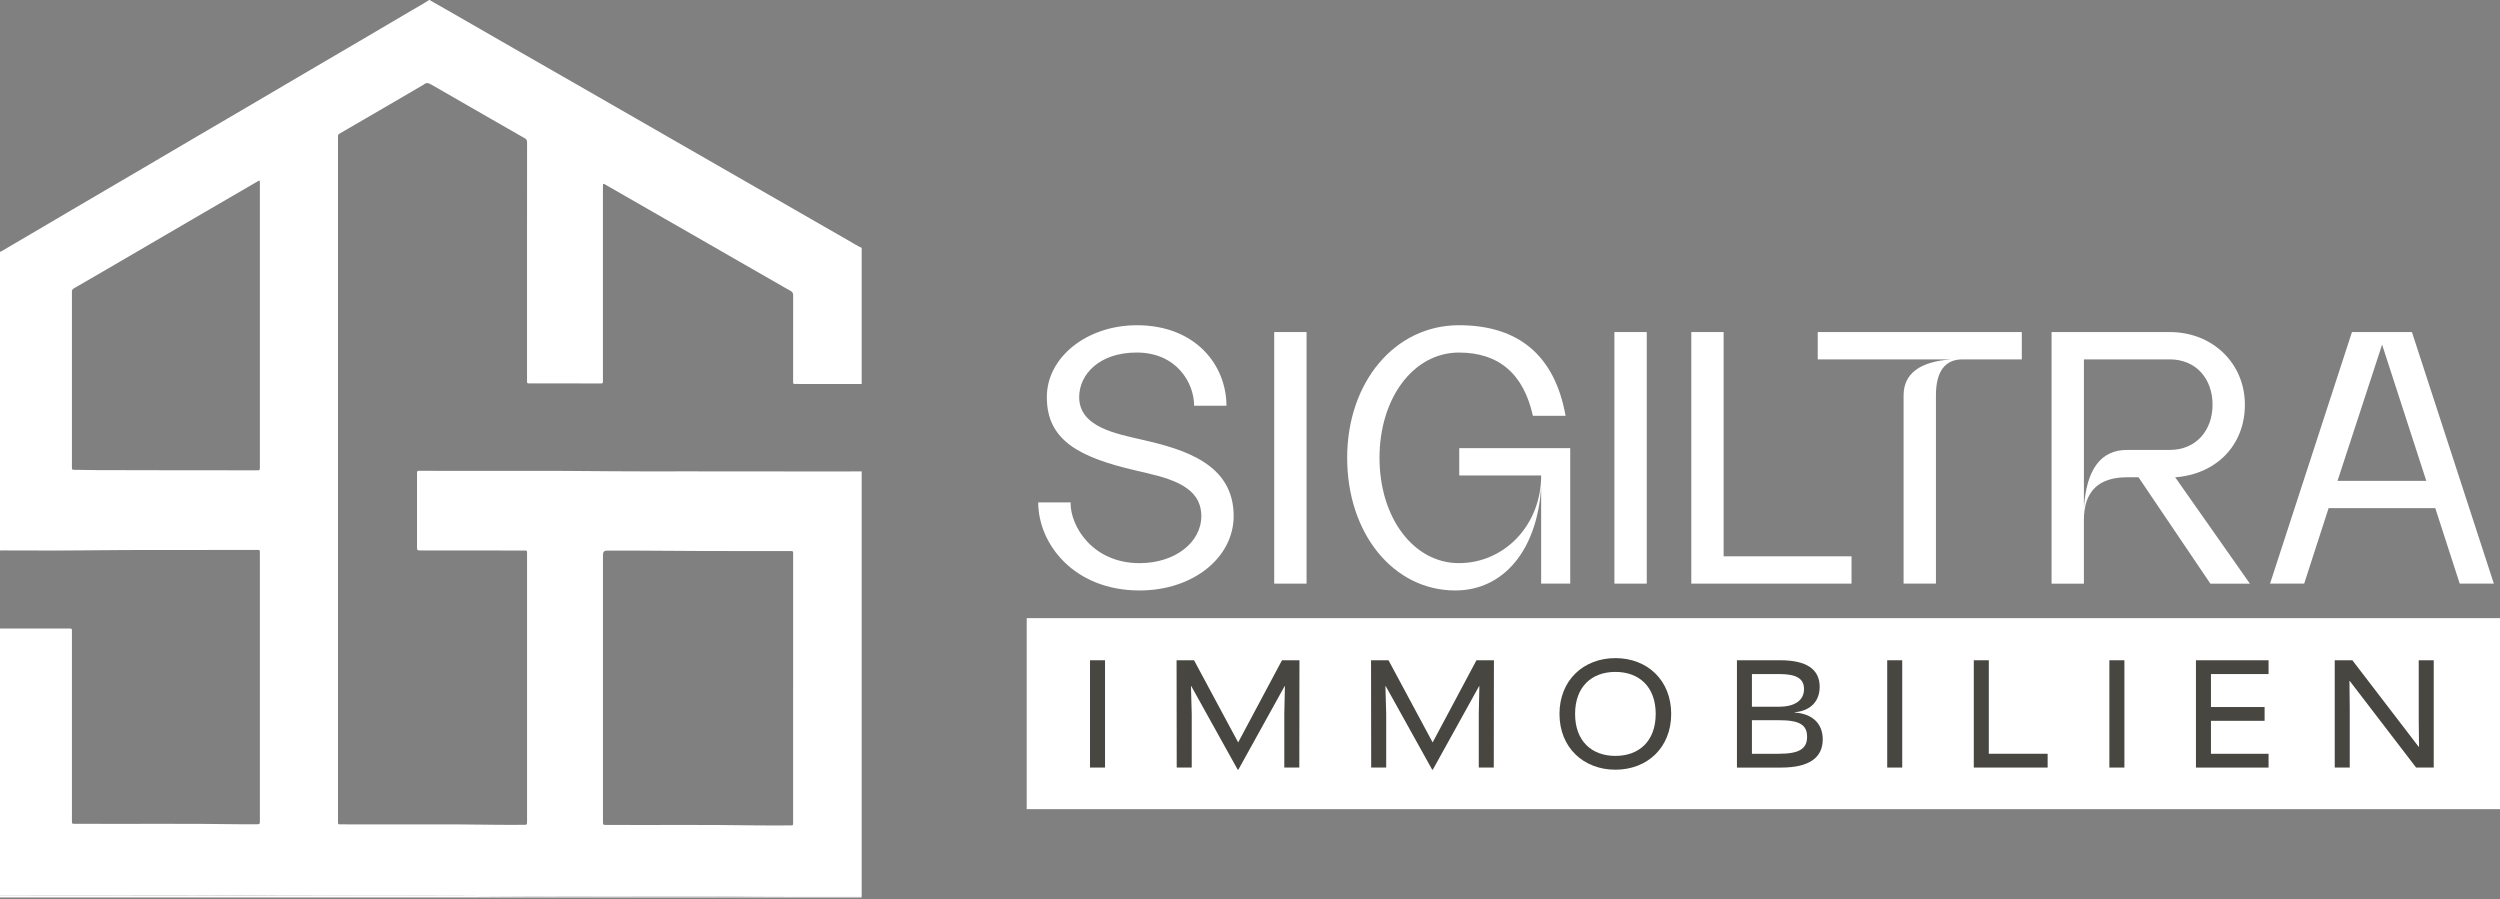 <svg width="1251" height="450" viewBox="0 0 1251 450" fill="none" xmlns="http://www.w3.org/2000/svg">
<rect x="0" y="0" width="1251" height="450" fill="#808080" stroke="none"/>
<g clip-path="url(#clip0_23_189)">
<path d="M0 447.967V314.523C11.253 314.523 22.506 314.523 33.759 314.535C36.248 314.535 35.989 314.264 35.989 316.742C35.989 347.976 35.989 379.21 35.989 410.432C35.989 412.344 35.906 412.226 37.805 412.226C65.607 412.367 93.41 412.037 121.212 412.462C123.43 412.497 125.636 412.462 127.853 412.462C130.224 412.462 130.035 412.497 130.035 410.267C130.035 365.935 130.035 321.603 130.035 277.271C130.035 274.947 130.212 275.183 127.959 275.195C99.001 275.301 70.043 275.065 41.084 275.407C27.897 275.56 14.709 275.431 1.522 275.431C1.014 275.431 0.507 275.454 0 275.466C0 225.635 0 175.793 0 125.963C0.342 125.963 0.625 125.797 0.896 125.632C5.862 122.718 10.84 119.803 15.806 116.877C22.754 112.782 29.701 108.688 36.661 104.605C48.185 97.844 59.733 91.094 71.257 84.333C79.361 79.578 87.453 74.787 95.568 70.031C105.548 64.179 115.538 58.35 125.518 52.485C133.621 47.73 141.725 42.939 149.828 38.184C159.808 32.331 169.798 26.49 179.778 20.637C188.601 15.457 197.424 10.289 206.235 5.074C209.09 3.386 212.003 1.805 214.775 -0.012C214.87 -0.012 214.964 -0.012 215.047 -0.012C215.235 0.118 215.4 0.271 215.601 0.389C218.444 2.017 221.298 3.622 224.129 5.251C235.04 11.516 245.951 17.805 256.862 24.071C267.82 30.36 278.79 36.626 289.737 42.916C302.051 49.984 314.366 57.063 326.669 64.132C333.109 67.825 339.55 71.518 345.978 75.223C352.572 79.011 359.166 82.811 365.771 86.598C372.365 90.386 378.971 94.162 385.565 97.95C392.123 101.714 398.681 105.478 405.228 109.254C411.739 112.995 418.25 116.759 424.785 120.476C426.908 121.679 428.949 123.024 431.178 124.027V192.136C430.577 192.136 429.975 192.159 429.385 192.159C419.194 192.159 409.003 192.148 398.799 192.136C396.735 192.136 396.877 192.325 396.877 190.177C396.877 176.053 396.865 161.94 396.9 147.816C396.9 146.683 396.546 146.046 395.579 145.538C393.55 144.453 391.569 143.261 389.563 142.116C382.958 138.329 376.364 134.553 369.758 130.765C362.716 126.73 355.698 122.67 348.656 118.623C340.776 114.104 332.897 109.596 325.017 105.077C317.657 100.853 310.308 96.628 302.948 92.404C302.747 92.286 302.559 92.156 302.346 92.062C302.028 91.908 301.78 92.026 301.745 92.368C301.697 92.876 301.697 93.383 301.697 93.891C301.697 125.727 301.697 157.574 301.697 189.41C301.697 192.183 302.016 191.876 299.303 191.876C288.144 191.876 276.974 191.876 265.815 191.853C263.515 191.853 263.727 192.077 263.727 189.788C263.727 165.657 263.727 141.526 263.727 117.384C263.727 102.021 263.727 86.657 263.751 71.282C263.751 70.291 263.491 69.677 262.595 69.182C256.898 65.96 251.224 62.68 245.55 59.423C235.677 53.748 225.792 48.107 215.943 42.385C214.539 41.57 213.36 41.11 212.015 42.337C211.744 42.585 211.378 42.715 211.06 42.904C204.808 46.55 198.556 50.208 192.305 53.854C184.85 58.196 177.407 62.527 169.94 66.846C169.338 67.188 169.067 67.612 169.126 68.285C169.15 68.556 169.126 68.84 169.126 69.111C169.126 182.897 169.126 296.694 169.126 410.479C169.126 412.71 168.985 412.497 171.131 412.509C197.235 412.639 223.339 412.32 249.443 412.733C253.642 412.804 257.841 412.745 262.04 412.733C263.727 412.733 263.727 412.733 263.739 411.034C263.739 410.94 263.739 410.845 263.739 410.763C263.739 366.277 263.739 321.792 263.739 277.319C263.739 275.277 263.822 275.478 261.84 275.478C244.772 275.466 227.703 275.454 210.635 275.442C208.724 275.442 208.677 275.383 208.677 273.531C208.677 261.578 208.677 249.624 208.677 237.671C208.677 235.394 208.476 235.583 210.765 235.595C242.684 235.724 274.591 235.441 306.51 235.819C318.365 235.96 330.219 235.854 342.074 235.866C367.399 235.889 392.725 235.913 418.038 235.925C422.414 235.925 426.802 235.901 431.178 235.889V448.793C430.53 448.817 429.893 448.841 429.244 448.841C406.372 448.782 383.5 448.923 360.64 448.593C357.963 448.557 355.297 448.581 352.619 448.569C312.691 448.463 272.751 448.687 232.823 448.31C230.239 448.286 227.656 448.31 225.073 448.286C187.492 448.156 149.911 448.428 112.33 448.038C102.551 447.932 92.773 448.015 83.006 448.003C71.8 448.003 60.594 447.979 49.388 447.967C32.922 447.967 16.467 447.956 0 447.944L0 447.967ZM396.888 344.401C396.888 322.252 396.888 300.104 396.888 277.956C396.888 277.496 396.877 277.035 396.888 276.575C396.9 275.985 396.605 275.749 396.039 275.761C395.721 275.761 395.39 275.761 395.072 275.761C389.032 275.761 382.993 275.737 376.942 275.761C358.081 275.808 339.219 275.643 320.358 275.537C314.826 275.501 309.294 275.525 303.75 275.513C302.397 275.513 301.721 276.198 301.721 277.566C301.721 321.957 301.721 366.348 301.721 410.727C301.721 410.999 301.721 411.282 301.721 411.553C301.768 412.651 301.851 412.745 302.901 412.792C303.089 412.792 303.266 412.792 303.455 412.792C328.132 412.922 352.796 412.615 377.473 413.016C383.288 413.111 389.091 413.04 394.907 413.04C397.042 413.04 396.877 413.158 396.877 411.117C396.877 388.874 396.877 366.631 396.877 344.401H396.888ZM129.776 90.339C129.504 90.469 129.292 90.54 129.092 90.657C120.092 95.897 111.08 101.136 102.08 106.375C93.28 111.508 84.481 116.641 75.681 121.774C68.556 125.927 61.432 130.092 54.295 134.246C48.598 137.562 42.913 140.901 37.192 144.17C36.319 144.665 35.835 145.196 35.989 146.211C36.024 146.435 35.989 146.671 35.989 146.907C35.989 175.557 35.989 204.207 35.989 232.857C35.989 233.176 35.989 233.506 35.989 233.825C36.012 235.04 36.036 235.075 37.227 235.099C40.907 235.158 44.599 235.229 48.28 235.241C74.985 235.347 101.679 235.323 128.384 235.347C130.023 235.347 130.035 235.347 130.035 233.659C130.035 186.366 130.035 139.084 130.035 91.79C130.035 91.342 130.165 90.87 129.776 90.339Z" fill="white"/>
<path d="M0 447.968C16.467 447.968 32.922 447.968 49.388 447.991C60.594 447.991 71.8 448.015 83.006 448.027C92.785 448.027 102.563 447.956 112.33 448.062C149.911 448.452 187.492 448.168 225.073 448.31C227.656 448.31 230.239 448.31 232.823 448.334C272.751 448.711 312.691 448.487 352.619 448.593C355.297 448.593 357.975 448.581 360.64 448.617C383.512 448.947 406.372 448.806 429.244 448.865C429.893 448.865 430.53 448.829 431.178 448.817C431.119 448.9 431.32 449.101 431.037 449.101C430.671 449.089 430.294 449.101 429.928 449.101H0V447.991V447.968Z" fill="white"/>
<path d="M1251 309.32H513.771V404.898H1251V309.32Z" fill="white"/>
<path d="M568.775 162.743C598.618 162.743 613.716 183.062 613.716 203.027H597.533C597.533 191.523 588.721 176.407 568.775 176.407C550.079 176.407 540.017 187.381 540.017 198.709C540.017 213.812 558.713 217.057 571.842 220.114C593.05 224.963 617.326 232.338 617.326 258.239C617.326 278.735 597.367 295.467 570.226 295.467C537.504 295.467 519.528 272.269 519.528 251.407H535.711C535.535 263.454 546.858 281.803 570.226 281.803C588.025 281.803 601.142 271.372 601.142 258.239C601.142 242.049 582.623 238.816 568.244 235.406C540.383 228.928 523.845 220.479 523.845 198.898C523.668 178.755 543.98 162.755 568.787 162.755L568.775 162.743Z" fill="white"/>
<path d="M637.614 166.165H653.798V292.045H637.614V166.165Z" fill="white"/>
<path d="M785.744 224.243V292.045H771.188V243.855C769.206 275.148 752.492 295.467 728.228 295.467C697.312 295.467 674.122 267.053 674.122 229.105C674.122 191.157 698.031 162.743 730.033 162.743C760.053 162.743 778.029 178.024 783.42 208.066H767.06C762.388 187.027 749.979 176.419 730.033 176.419C707.385 176.419 690.305 199.075 690.305 229.105C690.305 259.136 707.385 281.791 730.033 281.791C752.681 281.791 771.2 262.911 771.2 237.908H730.21V224.243H785.756H785.744Z" fill="white"/>
<path d="M807.849 166.165H824.033V292.045H807.849V166.165Z" fill="white"/>
<path d="M862.498 166.165V278.381H926.502V292.045H846.326V166.165H862.51H862.498Z" fill="white"/>
<path d="M976.468 179.829H909.598V166.165H1011.71V179.829H982.047C973.236 179.829 968.742 185.941 968.742 197.812V292.045H952.558V197.812C952.558 187.027 960.65 180.903 976.468 179.829Z" fill="white"/>
<path d="M1026.62 166.165H1085.77C1107.16 166.165 1123.34 181.811 1123.34 202.497C1123.34 223.182 1108.59 237.389 1088.46 238.828L1125.85 292.057H1106.07L1070.11 238.828H1064.36C1049.98 238.828 1042.78 246.026 1042.78 260.233V292.069H1026.6V166.189L1026.62 166.165ZM1107.16 202.485C1107.16 189.54 1098.89 179.829 1085.77 179.829H1042.79V254.097C1044.06 234.852 1051.24 225.14 1064.37 225.14H1085.77C1098.88 225.14 1107.16 215.429 1107.16 202.485Z" fill="white"/>
<path d="M1206.93 166.165L1247.92 292.045H1230.84L1218.62 254.286H1165.23L1153.01 292.045H1135.93L1176.92 166.165H1206.94H1206.93ZM1214.11 240.61L1192 172.454L1169.7 240.61H1214.1H1214.11Z" fill="white"/>
<path opacity="0.95" d="M545.443 330.395H552.957V384.084H545.443V330.395Z" fill="#3E3D38"/>
<path opacity="0.95" d="M596.117 343.351H595.964L596.341 357.31V384.084H588.827L588.757 330.395H597.497L619.579 371.505L641.507 330.395H650.247L650.177 384.084H642.663V357.31L642.969 343.351H642.816L619.661 385.157H619.355L596.117 343.351Z" fill="#3E3D38"/>
<path opacity="0.95" d="M693.419 343.351H693.266L693.655 357.31V384.084H686.141L686.071 330.395H694.811L716.893 371.505L738.821 330.395H747.561L747.491 384.084H739.977V357.31L740.283 343.351H740.13L716.975 385.157H716.668L693.431 343.351H693.419Z" fill="#3E3D38"/>
<path opacity="0.95" d="M780.365 357.239C780.365 340.365 792.409 329.321 808.356 329.321C824.304 329.321 836.265 340.365 836.265 357.239C836.265 374.113 824.304 385.157 808.356 385.157C792.409 385.157 780.365 374.113 780.365 357.239ZM828.515 357.239C828.515 343.74 820.305 336.224 808.344 336.224C796.384 336.224 788.174 343.74 788.174 357.239C788.174 370.738 796.384 378.255 808.344 378.255C820.305 378.255 828.515 370.738 828.515 357.239Z" fill="#3E3D38"/>
<path opacity="0.95" d="M869.151 330.395H890.855C903.889 330.395 910.566 334.843 910.566 343.669C910.566 350.95 905.965 355.717 898.062 356.401V356.555C906.956 357.168 912.099 362.077 912.099 369.983C912.099 379.34 905.045 384.095 891.244 384.095H869.163V330.406L869.151 330.395ZM902.733 344.814C902.733 339.598 898.97 337.297 890.395 337.297H876.665V353.64H890.159C898.216 353.64 902.733 350.419 902.733 344.814ZM890.23 377.181C900.28 377.181 904.267 374.726 904.267 368.673C904.267 362.62 900.351 360.39 890.159 360.39H876.665V377.193H890.23V377.181Z" fill="#3E3D38"/>
<path opacity="0.95" d="M944.36 330.395H951.874V384.084H944.36V330.395Z" fill="#3E3D38"/>
<path opacity="0.95" d="M987.686 330.395H995.199V377.181H1024.64V384.084H987.686V330.395Z" fill="#3E3D38"/>
<path opacity="0.95" d="M1055.53 330.395H1063.05V384.084H1055.53V330.395Z" fill="#3E3D38"/>
<path opacity="0.95" d="M1098.85 330.395H1135.19V337.297H1106.36V353.794H1133.2V360.696H1106.36V377.193H1135.19V384.095H1098.85V330.406V330.395Z" fill="#3E3D38"/>
<path opacity="0.95" d="M1168.31 330.395H1177.12L1210.33 373.735H1210.48L1210.33 360.083V330.395H1217.84V384.084H1209.02L1175.81 340.743H1175.66L1175.81 354.395V384.084H1168.3V330.395H1168.31Z" fill="#3E3D38"/>
</g>
<defs>
<clipPath id="clip0_23_189">
<rect width="1251" height="449.077" fill="white"/>
</clipPath>
</defs>
</svg>
